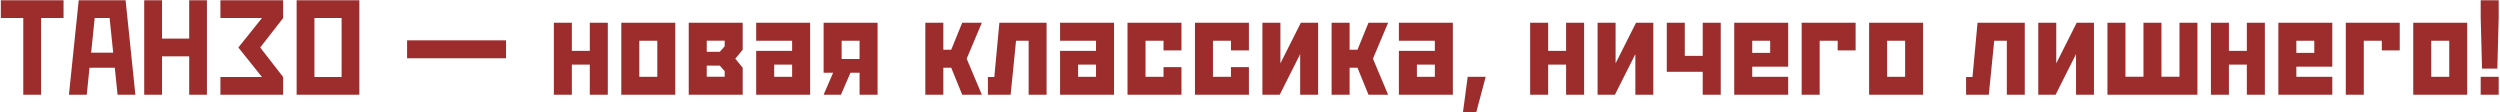 <?xml version="1.0" encoding="UTF-8"?> <svg xmlns="http://www.w3.org/2000/svg" width="1267" height="57" viewBox="0 0 1267 57" fill="none"><path d="M11.8 9.138H0.418V0.148H32.205V9.138H20.823V48H11.8V9.138ZM45.364 34.328L43.963 48H34.94L39.895 0.148H63.65L68.606 48H59.583L58.182 34.328H45.364ZM47.996 9.138L46.185 26.706H57.361L55.55 9.138H47.996ZM82.107 28.552V48H73.084V0.148H82.107V19.562H95.882V0.148H104.871V48H95.882V28.552H82.107ZM120.799 24.074L132.762 9.138H111.707V0.148H143.494V9.138L131.873 24.074L143.494 39.011V48H111.707V39.011H132.762L120.799 24.074ZM182.117 48H150.33V0.148H182.117V48ZM159.354 39.011H173.128V9.138H159.354V39.011ZM256.458 20.451V29.543H206.316V20.451H256.458ZM289.817 48H280.691V11.53H289.817V25.783H298.909V11.53H308.035V48H298.909V32.756H289.817V48ZM342.215 11.53V48H314.871V11.53H342.215ZM323.997 20.656V38.908H333.123V20.656H323.997ZM367.269 38.874V36.071L364.773 33.234H358.177V38.874H367.269ZM367.269 23.459V20.622H358.177V26.262H364.773L367.269 23.459ZM376.395 48H349.051V11.53H376.395V25.202L372.635 29.748L376.395 34.294V48ZM401.448 38.908V32.756H392.356V38.908H401.448ZM401.448 20.656H383.23V11.53H410.574V48H383.23V25.783H401.448V20.656ZM426.536 20.656V29.885H435.628V20.656H426.536ZM422.229 36.857H417.41V11.53H444.754V48H435.628V36.857H431.014L426.194 48H417.41L422.229 36.857ZM478.079 25.202H482.078L487.649 11.53H497.596L489.905 29.748L497.596 48H487.649L482.078 34.328H478.079V48H468.953V11.53H478.079V25.202ZM503.919 39.011L506.482 11.53H530.408V48H521.316V20.656H514.925L512.19 48H500.672V39.011H503.919ZM555.462 38.908V32.756H546.37V38.908H555.462ZM555.462 20.656H537.244V11.53H564.588V48H537.244V25.783H555.462V20.656ZM589.676 34.02H598.768V48H571.424V11.53H598.768V25.544H589.676V20.656H580.55V38.908H589.676V34.02ZM623.855 34.02H632.947V48H605.604V11.53H632.947V25.544H623.855V20.656H614.729V38.908H623.855V34.02ZM639.783 48V11.53H648.909V32.106L659.266 11.53H668.016V48H658.924V27.424L648.567 48H639.783ZM683.978 25.202H687.977L693.548 11.53H703.494L695.804 29.748L703.494 48H693.548L687.977 34.328H683.978V48H674.852V11.53H683.978V25.202ZM727.181 38.908V32.756H718.089V38.908H727.181ZM727.181 20.656H708.963V11.53H736.307V48H708.963V25.783H727.181V20.656ZM752.952 38.908L748.167 56.887H741.434L743.826 38.908H752.952ZM784.603 48H775.477V11.53H784.603V25.783H793.694V11.53H802.82V48H793.694V32.756H784.603V48ZM809.656 48V11.53H818.782V32.106L829.139 11.53H837.889V48H828.797V27.424L818.44 48H809.656ZM844.725 36.379V11.53H853.851V28.312H862.942V11.53H872.068V48H862.942V36.379H844.725ZM888.03 20.656V26.809H897.122V20.656H888.03ZM888.03 38.908H906.248V48H878.904V11.53H906.248V33.781H888.03V38.908ZM922.21 48H913.084V11.53H940.428V25.544H931.336V20.656H922.21V48ZM974.607 11.53V48H947.264V11.53H974.607ZM956.39 20.656V38.908H965.516V20.656H956.39ZM999.661 39.011L1002.22 11.53H1026.15V48H1017.06V20.656H1010.67L1007.93 48H996.414V39.011H999.661ZM1032.99 48V11.53H1042.11V32.106L1052.47 11.53H1061.22V48H1052.13V27.424L1041.77 48H1032.99ZM1068.05 48V11.53H1077.18V38.874H1086.31V11.53H1095.43V38.874H1104.56V11.53H1113.65V48H1068.05ZM1129.61 48H1120.49V11.53H1129.61V25.783H1138.7V11.53H1147.83V48H1138.7V32.756H1129.61V48ZM1163.79 20.656V26.809H1172.88V20.656H1163.79ZM1163.79 38.908H1182.01V48H1154.67V11.53H1182.01V33.781H1163.79V38.908ZM1197.97 48H1188.85V11.53H1216.19V25.544H1207.1V20.656H1197.97V48ZM1250.37 11.53V48H1223.03V11.53H1250.37ZM1232.15 20.656V38.908H1241.28V20.656H1232.15ZM1266.33 38.908V48H1257.21V38.908H1266.33ZM1265.65 34.773H1257.89L1257.21 8.796V0.148H1266.33V8.796L1265.65 34.773Z" fill="#9D2C2C"></path></svg> 